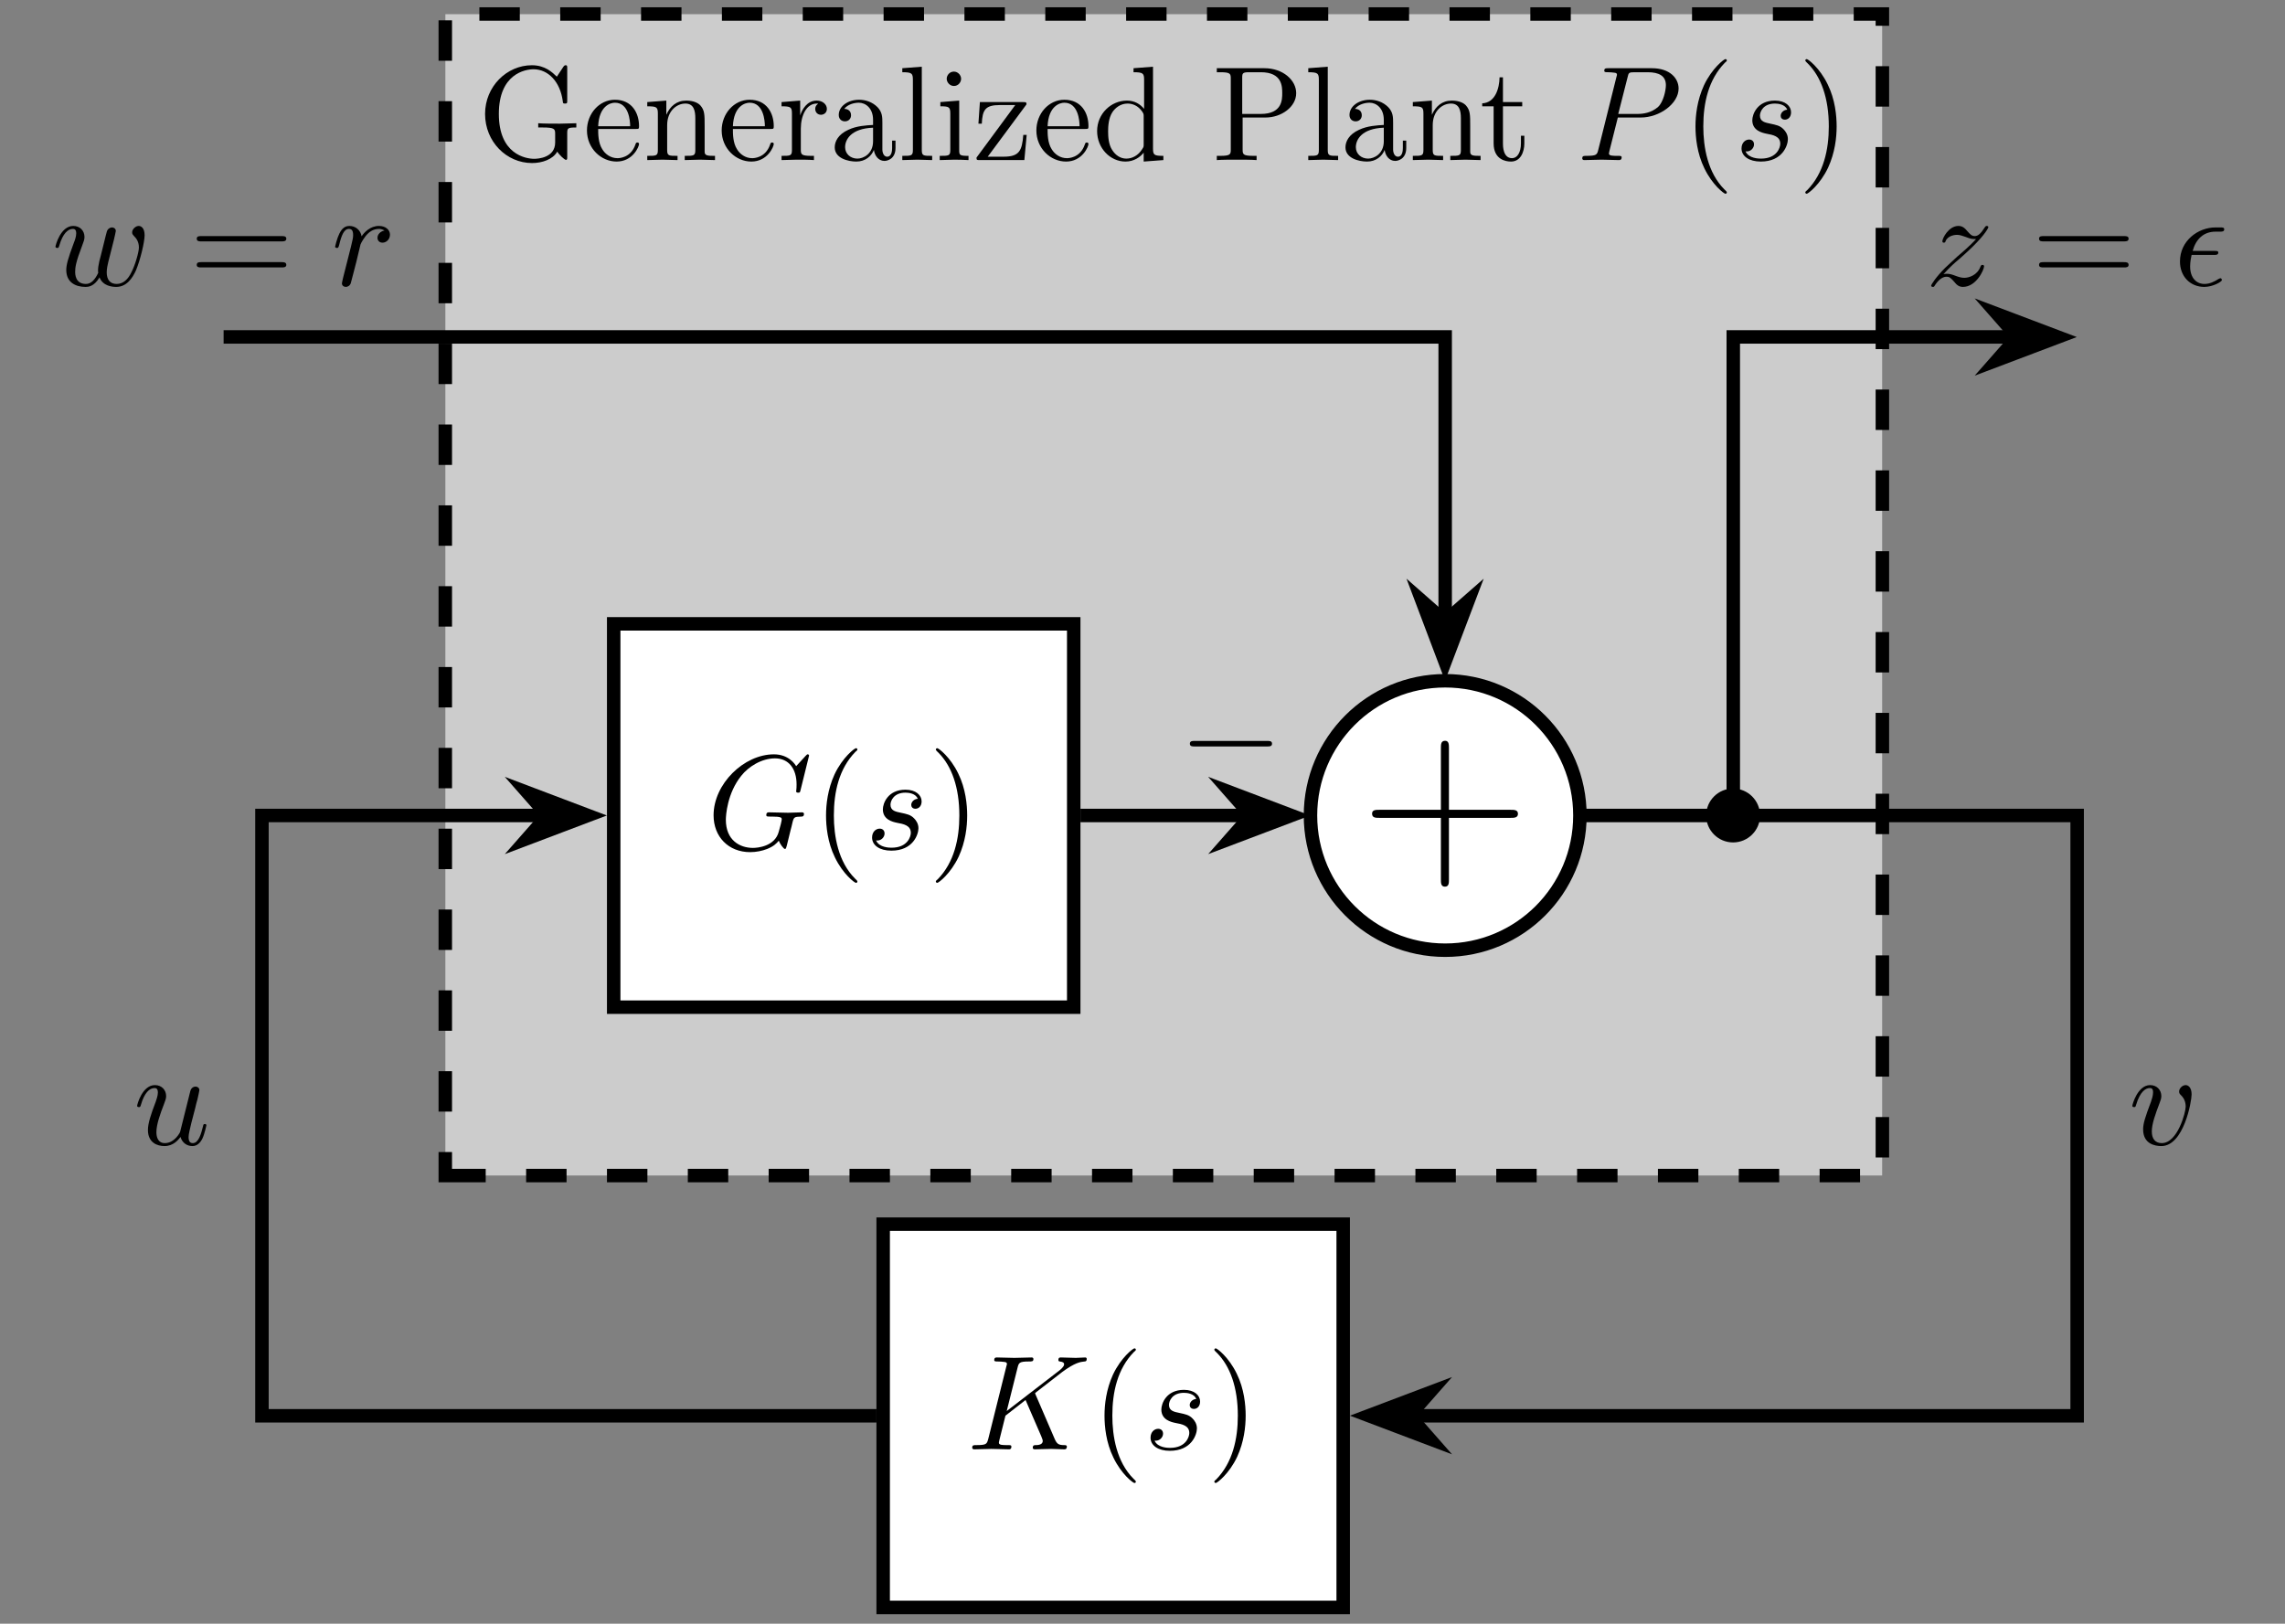<?xml version="1.0" encoding="UTF-8"?>
<svg xmlns="http://www.w3.org/2000/svg" xmlns:xlink="http://www.w3.org/1999/xlink" width="168.627pt" height="119.836pt" viewBox="0 0 168.627 119.836" version="1.2">
<rect x="0" y="0" width="168.627" height="119.836" fill="#808080" stroke="none"/>
<defs>
<g>
<symbol overflow="visible" id="glyph0-0">
<path style="stroke:none;" d=""/>
</symbol>
<symbol overflow="visible" id="glyph0-1">
<path style="stroke:none;" d="M 7.297 -2.406 L 7.297 -2.719 L 6.094 -2.688 C 5.688 -2.688 4.844 -2.688 4.484 -2.719 L 4.484 -2.406 L 4.812 -2.406 C 5.703 -2.406 5.734 -2.297 5.734 -1.922 L 5.734 -1.297 C 5.734 -0.172 4.469 -0.094 4.188 -0.094 C 3.547 -0.094 1.578 -0.438 1.578 -3.406 C 1.578 -6.375 3.531 -6.703 4.141 -6.703 C 5.203 -6.703 6.109 -5.797 6.297 -4.344 C 6.312 -4.203 6.312 -4.172 6.453 -4.172 C 6.625 -4.172 6.625 -4.203 6.625 -4.406 L 6.625 -6.766 C 6.625 -6.938 6.625 -7 6.516 -7 C 6.469 -7 6.422 -7 6.344 -6.891 L 5.859 -6.156 C 5.531 -6.469 5 -7 4.016 -7 C 2.172 -7 0.562 -5.438 0.562 -3.406 C 0.562 -1.359 2.141 0.219 4.031 0.219 C 4.766 0.219 5.562 -0.047 5.891 -0.625 C 6.016 -0.406 6.422 -0.016 6.531 -0.016 C 6.625 -0.016 6.625 -0.094 6.625 -0.234 L 6.625 -1.969 C 6.625 -2.359 6.656 -2.406 7.297 -2.406 Z M 7.297 -2.406 "/>
</symbol>
<symbol overflow="visible" id="glyph0-2">
<path style="stroke:none;" d="M 4.125 -1.188 C 4.125 -1.281 4.047 -1.297 4 -1.297 C 3.906 -1.297 3.891 -1.25 3.859 -1.156 C 3.516 -0.141 2.625 -0.141 2.531 -0.141 C 2.031 -0.141 1.625 -0.438 1.406 -0.812 C 1.109 -1.281 1.109 -1.938 1.109 -2.297 L 3.875 -2.297 C 4.094 -2.297 4.125 -2.297 4.125 -2.5 C 4.125 -3.484 3.594 -4.453 2.344 -4.453 C 1.188 -4.453 0.281 -3.422 0.281 -2.188 C 0.281 -0.859 1.328 0.109 2.469 0.109 C 3.672 0.109 4.125 -1 4.125 -1.188 Z M 3.469 -2.5 L 1.109 -2.5 C 1.172 -3.984 2 -4.234 2.344 -4.234 C 3.375 -4.234 3.469 -2.891 3.469 -2.5 Z M 3.469 -2.5 "/>
</symbol>
<symbol overflow="visible" id="glyph0-3">
<path style="stroke:none;" d="M 5.312 0 L 5.312 -0.312 C 4.797 -0.312 4.547 -0.312 4.547 -0.609 L 4.547 -2.5 C 4.547 -3.359 4.547 -3.672 4.234 -4.031 C 4.094 -4.188 3.766 -4.391 3.188 -4.391 C 2.469 -4.391 2 -3.969 1.719 -3.344 L 1.719 -4.391 L 0.312 -4.281 L 0.312 -3.969 C 1.016 -3.969 1.094 -3.906 1.094 -3.422 L 1.094 -0.75 C 1.094 -0.312 0.984 -0.312 0.312 -0.312 L 0.312 0 L 1.438 -0.031 L 2.547 0 L 2.547 -0.312 C 1.891 -0.312 1.781 -0.312 1.781 -0.75 L 1.781 -2.578 C 1.781 -3.625 2.484 -4.172 3.125 -4.172 C 3.75 -4.172 3.859 -3.641 3.859 -3.078 L 3.859 -0.75 C 3.859 -0.312 3.75 -0.312 3.078 -0.312 L 3.078 0 L 4.203 -0.031 Z M 5.312 0 "/>
</symbol>
<symbol overflow="visible" id="glyph0-4">
<path style="stroke:none;" d="M 3.625 -3.781 C 3.625 -4.109 3.312 -4.391 2.875 -4.391 C 2.156 -4.391 1.797 -3.734 1.656 -3.297 L 1.656 -4.391 L 0.281 -4.281 L 0.281 -3.969 C 0.969 -3.969 1.047 -3.906 1.047 -3.422 L 1.047 -0.75 C 1.047 -0.312 0.938 -0.312 0.281 -0.312 L 0.281 0 L 1.406 -0.031 C 1.812 -0.031 2.281 -0.031 2.672 0 L 2.672 -0.312 L 2.469 -0.312 C 1.734 -0.312 1.703 -0.422 1.703 -0.781 L 1.703 -2.312 C 1.703 -3.297 2.125 -4.172 2.875 -4.172 C 2.953 -4.172 2.969 -4.172 2.984 -4.156 C 2.969 -4.156 2.766 -4.031 2.766 -3.781 C 2.766 -3.5 2.969 -3.344 3.188 -3.344 C 3.375 -3.344 3.625 -3.469 3.625 -3.781 Z M 3.625 -3.781 "/>
</symbol>
<symbol overflow="visible" id="glyph0-5">
<path style="stroke:none;" d="M 4.797 -0.891 L 4.797 -1.438 L 4.547 -1.438 L 4.547 -0.891 C 4.547 -0.312 4.297 -0.25 4.188 -0.25 C 3.859 -0.25 3.828 -0.703 3.828 -0.75 L 3.828 -2.734 C 3.828 -3.156 3.828 -3.531 3.469 -3.906 C 3.078 -4.297 2.578 -4.453 2.109 -4.453 C 1.297 -4.453 0.609 -3.984 0.609 -3.328 C 0.609 -3.031 0.812 -2.859 1.062 -2.859 C 1.344 -2.859 1.516 -3.062 1.516 -3.312 C 1.516 -3.438 1.469 -3.766 1.016 -3.781 C 1.281 -4.125 1.766 -4.234 2.094 -4.234 C 2.578 -4.234 3.141 -3.844 3.141 -2.969 L 3.141 -2.594 C 2.641 -2.562 1.938 -2.531 1.312 -2.234 C 0.562 -1.891 0.312 -1.375 0.312 -0.938 C 0.312 -0.141 1.281 0.109 1.906 0.109 C 2.562 0.109 3.016 -0.281 3.203 -0.75 C 3.25 -0.359 3.516 0.062 3.984 0.062 C 4.188 0.062 4.797 -0.078 4.797 -0.891 Z M 3.141 -1.391 C 3.141 -0.453 2.422 -0.109 1.984 -0.109 C 1.484 -0.109 1.078 -0.453 1.078 -0.953 C 1.078 -1.5 1.5 -2.328 3.141 -2.391 Z M 3.141 -1.391 "/>
</symbol>
<symbol overflow="visible" id="glyph0-6">
<path style="stroke:none;" d="M 2.531 0 L 2.531 -0.312 C 1.875 -0.312 1.766 -0.312 1.766 -0.75 L 1.766 -6.891 L 0.328 -6.781 L 0.328 -6.484 C 1.031 -6.484 1.109 -6.406 1.109 -5.922 L 1.109 -0.75 C 1.109 -0.312 1 -0.312 0.328 -0.312 L 0.328 0 L 1.438 -0.031 Z M 2.531 0 "/>
</symbol>
<symbol overflow="visible" id="glyph0-7">
<path style="stroke:none;" d="M 2.453 0 L 2.453 -0.312 C 1.797 -0.312 1.766 -0.359 1.766 -0.75 L 1.766 -4.391 L 0.375 -4.281 L 0.375 -3.969 C 1.016 -3.969 1.109 -3.922 1.109 -3.422 L 1.109 -0.75 C 1.109 -0.312 1 -0.312 0.328 -0.312 L 0.328 0 L 1.422 -0.031 C 1.766 -0.031 2.109 -0.016 2.453 0 Z M 1.906 -6 C 1.906 -6.266 1.672 -6.531 1.375 -6.531 C 1.047 -6.531 0.844 -6.25 0.844 -6 C 0.844 -5.734 1.078 -5.469 1.375 -5.469 C 1.703 -5.469 1.906 -5.75 1.906 -6 Z M 1.906 -6 "/>
</symbol>
<symbol overflow="visible" id="glyph0-8">
<path style="stroke:none;" d="M 3.984 -1.859 L 3.734 -1.859 C 3.641 -0.688 3.438 -0.25 2.281 -0.25 L 1.109 -0.25 L 3.875 -3.984 C 3.969 -4.094 3.969 -4.109 3.969 -4.156 C 3.969 -4.281 3.891 -4.281 3.703 -4.281 L 0.531 -4.281 L 0.422 -2.688 L 0.672 -2.688 C 0.719 -3.703 0.922 -4.062 2 -4.062 L 3.141 -4.062 L 0.375 -0.312 C 0.281 -0.203 0.281 -0.188 0.281 -0.141 C 0.281 0 0.344 0 0.531 0 L 3.812 0 Z M 3.984 -1.859 "/>
</symbol>
<symbol overflow="visible" id="glyph0-9">
<path style="stroke:none;" d="M 5.234 0 L 5.234 -0.312 C 4.547 -0.312 4.469 -0.375 4.469 -0.859 L 4.469 -6.891 L 3.031 -6.781 L 3.031 -6.484 C 3.734 -6.484 3.812 -6.406 3.812 -5.922 L 3.812 -3.781 C 3.516 -4.141 3.094 -4.391 2.547 -4.391 C 1.375 -4.391 0.344 -3.422 0.344 -2.141 C 0.344 -0.875 1.312 0.109 2.438 0.109 C 3.078 0.109 3.531 -0.234 3.781 -0.547 L 3.781 0.109 Z M 3.781 -1.172 C 3.781 -1 3.781 -0.969 3.672 -0.812 C 3.375 -0.328 2.922 -0.109 2.5 -0.109 C 2.047 -0.109 1.688 -0.375 1.453 -0.75 C 1.188 -1.156 1.156 -1.719 1.156 -2.125 C 1.156 -2.5 1.188 -3.094 1.469 -3.531 C 1.672 -3.844 2.062 -4.172 2.594 -4.172 C 2.938 -4.172 3.359 -4.031 3.672 -3.578 C 3.781 -3.406 3.781 -3.391 3.781 -3.203 Z M 3.781 -1.172 "/>
</symbol>
<symbol overflow="visible" id="glyph0-10">
<path style="stroke:none;" d="M 6.203 -4.938 C 6.203 -5.906 5.219 -6.781 3.859 -6.781 L 0.344 -6.781 L 0.344 -6.484 L 0.594 -6.484 C 1.344 -6.484 1.375 -6.375 1.375 -6.016 L 1.375 -0.781 C 1.375 -0.422 1.344 -0.312 0.594 -0.312 L 0.344 -0.312 L 0.344 0 C 0.703 -0.031 1.438 -0.031 1.812 -0.031 C 2.188 -0.031 2.938 -0.031 3.281 0 L 3.281 -0.312 L 3.047 -0.312 C 2.281 -0.312 2.25 -0.422 2.25 -0.781 L 2.25 -3.141 L 3.938 -3.141 C 5.125 -3.141 6.203 -3.938 6.203 -4.938 Z M 5.172 -4.938 C 5.172 -4.469 5.172 -3.406 3.594 -3.406 L 2.219 -3.406 L 2.219 -6.078 C 2.219 -6.406 2.25 -6.484 2.719 -6.484 L 3.594 -6.484 C 5.172 -6.484 5.172 -5.422 5.172 -4.938 Z M 5.172 -4.938 "/>
</symbol>
<symbol overflow="visible" id="glyph0-11">
<path style="stroke:none;" d="M 3.297 -1.234 L 3.297 -1.797 L 3.047 -1.797 L 3.047 -1.25 C 3.047 -0.516 2.75 -0.141 2.391 -0.141 C 1.719 -0.141 1.719 -1.047 1.719 -1.219 L 1.719 -3.969 L 3.141 -3.969 L 3.141 -4.281 L 1.719 -4.281 L 1.719 -6.109 L 1.469 -6.109 C 1.453 -5.297 1.156 -4.234 0.188 -4.188 L 0.188 -3.969 L 1.031 -3.969 L 1.031 -1.234 C 1.031 -0.016 1.953 0.109 2.312 0.109 C 3.016 0.109 3.297 -0.594 3.297 -1.234 Z M 3.297 -1.234 "/>
</symbol>
<symbol overflow="visible" id="glyph0-12">
<path style="stroke:none;" d="M 3.297 2.391 C 3.297 2.359 3.297 2.328 3.125 2.172 C 1.875 0.922 1.562 -0.969 1.562 -2.484 C 1.562 -4.219 1.938 -5.938 3.156 -7.188 C 3.297 -7.297 3.297 -7.328 3.297 -7.359 C 3.297 -7.422 3.25 -7.453 3.188 -7.453 C 3.094 -7.453 2.203 -6.781 1.609 -5.516 C 1.109 -4.422 0.984 -3.312 0.984 -2.484 C 0.984 -1.703 1.094 -0.5 1.641 0.609 C 2.234 1.844 3.094 2.484 3.188 2.484 C 3.25 2.484 3.297 2.453 3.297 2.391 Z M 3.297 2.391 "/>
</symbol>
<symbol overflow="visible" id="glyph0-13">
<path style="stroke:none;" d="M 2.875 -2.484 C 2.875 -3.266 2.766 -4.469 2.219 -5.578 C 1.625 -6.812 0.766 -7.453 0.672 -7.453 C 0.609 -7.453 0.562 -7.406 0.562 -7.359 C 0.562 -7.328 0.562 -7.297 0.75 -7.125 C 1.734 -6.141 2.297 -4.562 2.297 -2.484 C 2.297 -0.781 1.922 0.969 0.703 2.219 C 0.562 2.328 0.562 2.359 0.562 2.391 C 0.562 2.438 0.609 2.484 0.672 2.484 C 0.766 2.484 1.656 1.812 2.25 0.547 C 2.75 -0.547 2.875 -1.656 2.875 -2.484 Z M 2.875 -2.484 "/>
</symbol>
<symbol overflow="visible" id="glyph0-14">
<path style="stroke:none;" d="M 7.172 -3.453 C 7.172 -3.641 6.969 -3.641 6.844 -3.641 L 0.891 -3.641 C 0.75 -3.641 0.562 -3.641 0.562 -3.453 C 0.562 -3.25 0.75 -3.25 0.891 -3.25 L 6.828 -3.25 C 6.969 -3.25 7.172 -3.25 7.172 -3.453 Z M 7.172 -1.516 C 7.172 -1.719 6.969 -1.719 6.828 -1.719 L 0.891 -1.719 C 0.75 -1.719 0.562 -1.719 0.562 -1.516 C 0.562 -1.328 0.75 -1.328 0.891 -1.328 L 6.844 -1.328 C 6.969 -1.328 7.172 -1.328 7.172 -1.516 Z M 7.172 -1.516 "/>
</symbol>
<symbol overflow="visible" id="glyph1-0">
<path style="stroke:none;" d=""/>
</symbol>
<symbol overflow="visible" id="glyph1-1">
<path style="stroke:none;" d="M 7.5 -5.281 C 7.5 -6.047 6.844 -6.781 5.531 -6.781 L 2.312 -6.781 C 2.125 -6.781 2.016 -6.781 2.016 -6.594 C 2.016 -6.484 2.109 -6.484 2.312 -6.484 C 2.438 -6.484 2.609 -6.469 2.734 -6.453 C 2.891 -6.438 2.953 -6.406 2.953 -6.297 C 2.953 -6.266 2.938 -6.234 2.906 -6.109 L 1.578 -0.781 C 1.484 -0.391 1.453 -0.312 0.672 -0.312 C 0.5 -0.312 0.391 -0.312 0.391 -0.125 C 0.391 0 0.516 0 0.547 0 L 1.812 -0.031 L 2.438 -0.016 C 2.656 -0.016 2.875 0 3.094 0 C 3.156 0 3.297 0 3.297 -0.203 C 3.297 -0.312 3.203 -0.312 3.016 -0.312 C 2.641 -0.312 2.359 -0.312 2.359 -0.484 C 2.359 -0.547 2.391 -0.594 2.391 -0.656 L 3.016 -3.141 L 4.703 -3.141 C 6.109 -3.141 7.5 -4.172 7.5 -5.281 Z M 6.562 -5.531 C 6.562 -5.141 6.375 -4.281 5.984 -3.922 C 5.484 -3.484 4.891 -3.406 4.453 -3.406 L 3.047 -3.406 L 3.734 -6.109 C 3.812 -6.453 3.828 -6.484 4.266 -6.484 L 5.219 -6.484 C 6.047 -6.484 6.562 -6.219 6.562 -5.531 Z M 6.562 -5.531 "/>
</symbol>
<symbol overflow="visible" id="glyph1-2">
<path style="stroke:none;" d="M 3.938 -1.547 C 3.938 -1.891 3.75 -2.141 3.625 -2.266 C 3.359 -2.547 3.078 -2.594 2.641 -2.688 C 2.281 -2.766 1.875 -2.828 1.875 -3.281 C 1.875 -3.562 2.109 -4.172 2.984 -4.172 C 3.234 -4.172 3.734 -4.109 3.891 -3.719 C 3.609 -3.703 3.406 -3.484 3.406 -3.266 C 3.406 -3.125 3.5 -2.984 3.719 -2.984 C 3.938 -2.984 4.172 -3.156 4.172 -3.531 C 4.172 -3.984 3.75 -4.391 2.984 -4.391 C 1.672 -4.391 1.312 -3.375 1.312 -2.938 C 1.312 -2.172 2.047 -2.016 2.328 -1.953 C 2.859 -1.859 3.375 -1.75 3.375 -1.203 C 3.375 -0.938 3.141 -0.109 1.953 -0.109 C 1.812 -0.109 1.047 -0.109 0.812 -0.641 C 1.188 -0.594 1.438 -0.891 1.438 -1.156 C 1.438 -1.391 1.281 -1.516 1.078 -1.516 C 0.812 -1.516 0.516 -1.297 0.516 -0.859 C 0.516 -0.281 1.078 0.109 1.938 0.109 C 3.547 0.109 3.938 -1.094 3.938 -1.547 Z M 3.938 -1.547 "/>
</symbol>
<symbol overflow="visible" id="glyph1-3">
<path style="stroke:none;" d="M 7.172 -2.609 C 7.172 -2.672 7.109 -2.719 7.031 -2.719 C 6.812 -2.719 6.219 -2.688 6 -2.688 L 4.594 -2.719 C 4.516 -2.719 4.391 -2.719 4.391 -2.516 C 4.391 -2.406 4.469 -2.406 4.688 -2.406 C 4.688 -2.406 4.984 -2.406 5.219 -2.391 C 5.469 -2.359 5.531 -2.328 5.531 -2.203 C 5.531 -2.109 5.422 -1.656 5.312 -1.297 C 5.031 -0.203 3.75 -0.094 3.406 -0.094 C 2.438 -0.094 1.406 -0.656 1.406 -2.172 C 1.406 -2.484 1.5 -4.125 2.547 -5.422 C 3.078 -6.094 4.047 -6.703 5.031 -6.703 C 6.047 -6.703 6.625 -5.938 6.625 -4.781 C 6.625 -4.375 6.594 -4.375 6.594 -4.266 C 6.594 -4.172 6.703 -4.172 6.75 -4.172 C 6.875 -4.172 6.875 -4.188 6.922 -4.375 L 7.547 -6.906 C 7.547 -6.938 7.531 -7 7.438 -7 C 7.406 -7 7.406 -7 7.297 -6.891 L 6.594 -6.125 C 6.516 -6.266 6.047 -7 4.953 -7 C 2.734 -7 0.5 -4.812 0.5 -2.5 C 0.5 -0.922 1.594 0.219 3.203 0.219 C 3.641 0.219 4.094 0.125 4.453 -0.016 C 4.953 -0.219 5.141 -0.422 5.312 -0.625 C 5.406 -0.375 5.672 -0.016 5.766 -0.016 C 5.812 -0.016 5.828 -0.047 5.828 -0.047 C 5.859 -0.062 5.953 -0.453 6 -0.656 L 6.188 -1.422 C 6.234 -1.594 6.281 -1.766 6.312 -1.922 C 6.422 -2.375 6.438 -2.391 7 -2.406 C 7.062 -2.406 7.172 -2.422 7.172 -2.609 Z M 7.172 -2.609 "/>
</symbol>
<symbol overflow="visible" id="glyph1-4">
<path style="stroke:none;" d="M 7.359 -0.203 C 7.359 -0.312 7.25 -0.312 7.156 -0.312 C 6.75 -0.312 6.625 -0.406 6.469 -0.75 L 5.062 -4.016 C 5.047 -4.047 5.016 -4.125 5.016 -4.156 C 5.016 -4.156 5.188 -4.297 5.297 -4.375 L 7.031 -5.719 C 7.969 -6.406 8.359 -6.453 8.656 -6.484 C 8.734 -6.484 8.828 -6.5 8.828 -6.672 C 8.828 -6.719 8.797 -6.781 8.719 -6.781 C 8.5 -6.781 8.266 -6.75 8.016 -6.75 C 7.656 -6.75 7.281 -6.781 6.922 -6.781 C 6.844 -6.781 6.734 -6.781 6.734 -6.594 C 6.734 -6.516 6.781 -6.484 6.844 -6.484 C 7.062 -6.453 7.156 -6.406 7.156 -6.266 C 7.156 -6.094 6.859 -5.859 6.797 -5.812 L 2.922 -2.828 L 3.719 -6.016 C 3.812 -6.375 3.828 -6.484 4.547 -6.484 C 4.797 -6.484 4.891 -6.484 4.891 -6.672 C 4.891 -6.766 4.812 -6.781 4.75 -6.781 L 3.484 -6.75 L 2.203 -6.781 C 2.125 -6.781 2 -6.781 2 -6.594 C 2 -6.484 2.094 -6.484 2.281 -6.484 C 2.422 -6.484 2.594 -6.469 2.719 -6.453 C 2.875 -6.438 2.938 -6.406 2.938 -6.297 C 2.938 -6.266 2.922 -6.234 2.891 -6.109 L 1.562 -0.781 C 1.453 -0.391 1.438 -0.312 0.656 -0.312 C 0.484 -0.312 0.375 -0.312 0.375 -0.125 C 0.375 0 0.5 0 0.531 0 L 1.781 -0.031 L 2.422 -0.016 C 2.641 -0.016 2.859 0 3.078 0 C 3.141 0 3.266 0 3.266 -0.203 C 3.266 -0.312 3.188 -0.312 2.984 -0.312 C 2.625 -0.312 2.344 -0.312 2.344 -0.484 C 2.344 -0.562 2.406 -0.781 2.438 -0.922 L 2.828 -2.484 L 4.312 -3.641 L 5.469 -0.969 C 5.578 -0.703 5.578 -0.672 5.578 -0.609 C 5.578 -0.312 5.156 -0.312 5.062 -0.312 C 4.953 -0.312 4.844 -0.312 4.844 -0.109 C 4.844 0 4.984 0 4.984 0 C 5.391 0 5.797 -0.031 6.203 -0.031 C 6.422 -0.031 6.953 0 7.172 0 C 7.219 0 7.359 0 7.359 -0.203 Z M 7.359 -0.203 "/>
</symbol>
<symbol overflow="visible" id="glyph1-5">
<path style="stroke:none;" d="M 4.328 -1.422 C 4.328 -1.469 4.281 -1.516 4.203 -1.516 C 4.109 -1.516 4.094 -1.453 4.062 -1.391 C 3.828 -0.75 3.203 -0.562 2.875 -0.562 C 2.672 -0.562 2.5 -0.609 2.281 -0.688 C 1.953 -0.812 1.797 -0.859 1.594 -0.859 C 1.594 -0.859 1.406 -0.859 1.328 -0.828 C 1.859 -1.406 2.141 -1.656 2.5 -1.953 C 2.5 -1.953 3.125 -2.5 3.484 -2.859 C 4.422 -3.781 4.641 -4.25 4.641 -4.297 C 4.641 -4.391 4.531 -4.391 4.531 -4.391 C 4.469 -4.391 4.438 -4.375 4.375 -4.281 C 4.078 -3.812 3.875 -3.641 3.641 -3.641 C 3.406 -3.641 3.281 -3.797 3.125 -3.969 C 2.938 -4.188 2.766 -4.391 2.438 -4.391 C 1.703 -4.391 1.25 -3.469 1.25 -3.266 C 1.25 -3.203 1.266 -3.156 1.359 -3.156 C 1.453 -3.156 1.469 -3.203 1.484 -3.266 C 1.672 -3.719 2.25 -3.734 2.328 -3.734 C 2.547 -3.734 2.734 -3.656 2.969 -3.578 C 3.359 -3.422 3.469 -3.422 3.734 -3.422 C 3.375 -3 2.531 -2.281 2.344 -2.125 L 1.453 -1.297 C 0.781 -0.625 0.422 -0.062 0.422 0.016 C 0.422 0.109 0.547 0.109 0.547 0.109 C 0.625 0.109 0.641 0.094 0.703 -0.016 C 0.938 -0.375 1.234 -0.641 1.547 -0.641 C 1.781 -0.641 1.875 -0.547 2.125 -0.266 C 2.297 -0.047 2.469 0.109 2.766 0.109 C 3.75 0.109 4.328 -1.156 4.328 -1.422 Z M 4.328 -1.422 "/>
</symbol>
<symbol overflow="visible" id="glyph1-6">
<path style="stroke:none;" d="M 3.562 -0.391 C 3.562 -0.422 3.547 -0.531 3.453 -0.531 C 3.453 -0.531 3.422 -0.531 3.328 -0.484 C 3.016 -0.281 2.656 -0.109 2.281 -0.109 C 1.703 -0.109 1.219 -0.531 1.219 -1.406 C 1.219 -1.75 1.297 -2.125 1.328 -2.25 L 2.969 -2.25 C 3.125 -2.25 3.297 -2.25 3.297 -2.422 C 3.297 -2.547 3.188 -2.547 3.016 -2.547 L 1.406 -2.547 C 1.641 -3.406 2.203 -3.969 3.094 -3.969 L 3.406 -3.969 C 3.578 -3.969 3.734 -3.969 3.734 -4.141 C 3.734 -4.281 3.609 -4.281 3.438 -4.281 L 3.094 -4.281 C 1.797 -4.281 0.469 -3.297 0.469 -1.766 C 0.469 -0.672 1.219 0.109 2.266 0.109 C 2.906 0.109 3.562 -0.281 3.562 -0.391 Z M 3.562 -0.391 "/>
</symbol>
<symbol overflow="visible" id="glyph1-7">
<path style="stroke:none;" d="M 4.656 -3.703 C 4.656 -4.234 4.391 -4.391 4.219 -4.391 C 3.969 -4.391 3.734 -4.141 3.734 -3.922 C 3.734 -3.781 3.781 -3.734 3.891 -3.625 C 4.094 -3.422 4.219 -3.156 4.219 -2.797 C 4.219 -2.391 3.625 -0.109 2.453 -0.109 C 1.953 -0.109 1.719 -0.453 1.719 -0.969 C 1.719 -1.531 1.984 -2.25 2.297 -3.078 C 2.359 -3.25 2.422 -3.391 2.422 -3.578 C 2.422 -4.031 2.094 -4.391 1.594 -4.391 C 0.672 -4.391 0.281 -2.953 0.281 -2.859 C 0.281 -2.766 0.406 -2.766 0.406 -2.766 C 0.5 -2.766 0.516 -2.781 0.562 -2.938 C 0.859 -3.938 1.281 -4.172 1.562 -4.172 C 1.656 -4.172 1.812 -4.172 1.812 -3.859 C 1.812 -3.609 1.719 -3.344 1.656 -3.156 C 1.219 -2 1.078 -1.547 1.078 -1.125 C 1.078 -0.047 1.953 0.109 2.422 0.109 C 4.078 0.109 4.656 -3.188 4.656 -3.703 Z M 4.656 -3.703 "/>
</symbol>
<symbol overflow="visible" id="glyph1-8">
<path style="stroke:none;" d="M 5.391 -1.422 C 5.391 -1.516 5.312 -1.516 5.281 -1.516 C 5.172 -1.516 5.172 -1.484 5.141 -1.344 C 5 -0.781 4.812 -0.109 4.391 -0.109 C 4.188 -0.109 4.078 -0.234 4.078 -0.562 C 4.078 -0.781 4.203 -1.25 4.281 -1.594 L 4.562 -2.672 C 4.594 -2.828 4.688 -3.203 4.734 -3.344 C 4.781 -3.578 4.875 -3.953 4.875 -4.016 C 4.875 -4.188 4.734 -4.281 4.594 -4.281 C 4.547 -4.281 4.281 -4.266 4.203 -3.938 L 3.453 -0.938 C 3.453 -0.906 3.047 -0.109 2.328 -0.109 C 1.812 -0.109 1.703 -0.562 1.703 -0.922 C 1.703 -1.484 1.984 -2.266 2.25 -2.953 C 2.359 -3.25 2.422 -3.391 2.422 -3.578 C 2.422 -4.031 2.094 -4.391 1.594 -4.391 C 0.656 -4.391 0.281 -2.953 0.281 -2.859 C 0.281 -2.766 0.406 -2.766 0.406 -2.766 C 0.5 -2.766 0.516 -2.781 0.562 -2.938 C 0.812 -3.812 1.188 -4.172 1.562 -4.172 C 1.656 -4.172 1.812 -4.156 1.812 -3.844 C 1.812 -3.609 1.703 -3.312 1.656 -3.172 C 1.281 -2.188 1.078 -1.562 1.078 -1.078 C 1.078 -0.141 1.766 0.109 2.297 0.109 C 2.953 0.109 3.312 -0.344 3.484 -0.562 C 3.594 -0.156 3.938 0.109 4.359 0.109 C 4.703 0.109 4.938 -0.125 5.094 -0.438 C 5.266 -0.797 5.391 -1.422 5.391 -1.422 Z M 5.391 -1.422 "/>
</symbol>
<symbol overflow="visible" id="glyph1-9">
<path style="stroke:none;" d="M 6.859 -3.703 C 6.859 -4.25 6.594 -4.391 6.422 -4.391 C 6.188 -4.391 5.938 -4.141 5.938 -3.922 C 5.938 -3.781 6 -3.734 6.078 -3.641 C 6.188 -3.531 6.438 -3.281 6.438 -2.797 C 6.438 -2.469 6.156 -1.484 5.891 -0.984 C 5.641 -0.453 5.281 -0.109 4.797 -0.109 C 4.328 -0.109 4.062 -0.406 4.062 -0.969 C 4.062 -1.25 4.141 -1.562 4.172 -1.703 L 4.594 -3.375 C 4.641 -3.594 4.734 -3.953 4.734 -4.016 C 4.734 -4.188 4.594 -4.281 4.453 -4.281 C 4.328 -4.281 4.156 -4.203 4.078 -4 C 4.047 -3.938 3.594 -2.031 3.516 -1.781 C 3.453 -1.484 3.422 -1.297 3.422 -1.125 C 3.422 -1.016 3.422 -1 3.438 -0.938 C 3.203 -0.422 2.906 -0.109 2.531 -0.109 C 1.734 -0.109 1.734 -0.844 1.734 -1.016 C 1.734 -1.328 1.781 -1.719 2.25 -2.938 C 2.359 -3.234 2.422 -3.375 2.422 -3.578 C 2.422 -4.031 2.094 -4.391 1.594 -4.391 C 0.656 -4.391 0.281 -2.953 0.281 -2.859 C 0.281 -2.766 0.406 -2.766 0.406 -2.766 C 0.5 -2.766 0.516 -2.781 0.562 -2.938 C 0.828 -3.859 1.219 -4.172 1.562 -4.172 C 1.656 -4.172 1.812 -4.156 1.812 -3.844 C 1.812 -3.594 1.703 -3.312 1.641 -3.156 C 1.203 -1.984 1.078 -1.516 1.078 -1.141 C 1.078 -0.234 1.75 0.109 2.5 0.109 C 2.656 0.109 3.125 0.109 3.531 -0.594 C 3.781 0.047 4.469 0.109 4.766 0.109 C 5.516 0.109 5.953 -0.516 6.219 -1.109 C 6.547 -1.891 6.859 -3.219 6.859 -3.703 Z M 6.859 -3.703 "/>
</symbol>
<symbol overflow="visible" id="glyph1-10">
<path style="stroke:none;" d="M 4.328 -3.75 C 4.328 -4.094 4.016 -4.391 3.516 -4.391 C 2.859 -4.391 2.422 -3.906 2.234 -3.625 C 2.156 -4.078 1.797 -4.391 1.328 -4.391 C 0.875 -4.391 0.688 -4 0.594 -3.828 C 0.422 -3.484 0.281 -2.891 0.281 -2.859 C 0.281 -2.766 0.406 -2.766 0.406 -2.766 C 0.5 -2.766 0.516 -2.766 0.578 -2.984 C 0.75 -3.703 0.938 -4.172 1.297 -4.172 C 1.469 -4.172 1.609 -4.094 1.609 -3.719 C 1.609 -3.516 1.578 -3.406 1.453 -2.875 L 0.875 -0.594 C 0.844 -0.438 0.781 -0.203 0.781 -0.156 C 0.781 0.016 0.922 0.109 1.078 0.109 C 1.188 0.109 1.375 0.031 1.438 -0.172 C 1.453 -0.203 1.797 -1.562 1.844 -1.734 L 2.156 -3.031 C 2.203 -3.156 2.469 -3.625 2.719 -3.844 C 2.797 -3.922 3.078 -4.172 3.516 -4.172 C 3.766 -4.172 3.922 -4.047 3.922 -4.047 C 3.625 -4 3.406 -3.766 3.406 -3.516 C 3.406 -3.344 3.516 -3.156 3.781 -3.156 C 4.047 -3.156 4.328 -3.391 4.328 -3.75 Z M 4.328 -3.75 "/>
</symbol>
<symbol overflow="visible" id="glyph2-0">
<path style="stroke:none;" d=""/>
</symbol>
<symbol overflow="visible" id="glyph2-1">
<path style="stroke:none;" d="M 11.562 -4.281 C 11.562 -4.578 11.281 -4.578 11.031 -4.578 L 6.469 -4.578 L 6.469 -9.141 C 6.469 -9.375 6.469 -9.672 6.188 -9.672 C 5.875 -9.672 5.875 -9.391 5.875 -9.141 L 5.875 -4.578 L 1.328 -4.578 C 1.078 -4.578 0.797 -4.578 0.797 -4.297 C 0.797 -3.984 1.062 -3.984 1.328 -3.984 L 5.875 -3.984 L 5.875 0.562 C 5.875 0.812 5.875 1.094 6.172 1.094 C 6.469 1.094 6.469 0.828 6.469 0.562 L 6.469 -3.984 L 11.031 -3.984 C 11.266 -3.984 11.562 -3.984 11.562 -4.281 Z M 11.562 -4.281 "/>
</symbol>
<symbol overflow="visible" id="glyph3-0">
<path style="stroke:none;" d=""/>
</symbol>
<symbol overflow="visible" id="glyph3-1">
<path style="stroke:none;" d="M 6.891 -2.484 C 6.891 -2.688 6.703 -2.688 6.562 -2.688 L 1.156 -2.688 C 1.016 -2.688 0.828 -2.688 0.828 -2.484 C 0.828 -2.281 1.016 -2.281 1.156 -2.281 L 6.562 -2.281 C 6.703 -2.281 6.891 -2.281 6.891 -2.484 Z M 6.891 -2.484 "/>
</symbol>
</g>
<clipPath id="clip1">
  <path d="M 32 0.051 L 140 0.051 L 140 88 L 32 88 Z M 32 0.051 "/>
</clipPath>
<clipPath id="clip2">
  <path d="M 64 89 L 100 89 L 100 119.621 L 64 119.621 Z M 64 89 "/>
</clipPath>
<clipPath id="clip3">
  <path d="M 86 88 L 120 88 L 120 119.621 L 86 119.621 Z M 86 88 "/>
</clipPath>
</defs>
<g id="surface1">
<path style=" stroke:none;fill-rule:nonzero;fill:rgb(79.999%,79.999%,79.999%);fill-opacity:1;" d="M 32.867 86.758 L 138.898 86.758 L 138.898 1.047 L 32.867 1.047 Z M 32.867 86.758 "/>
<g clip-path="url(#clip1)" clip-rule="nonzero">
<path style="fill:none;stroke-width:0.996;stroke-linecap:butt;stroke-linejoin:miter;stroke:rgb(0%,0%,0%);stroke-opacity:1;stroke-dasharray:2.989,2.989;stroke-miterlimit:10;" d="M -29.461 -26.628 L 76.805 -26.628 L 76.805 59.272 L -29.461 59.272 Z M -29.461 -26.628 " transform="matrix(0.998,0,0,-0.998,62.263,60.188)"/>
</g>
<g style="fill:rgb(0%,0%,0%);fill-opacity:1;">
  <use xlink:href="#glyph0-1" x="35.235" y="11.815"/>
  <use xlink:href="#glyph0-2" x="43.035" y="11.815"/>
  <use xlink:href="#glyph0-3" x="47.454" y="11.815"/>
  <use xlink:href="#glyph0-2" x="52.977" y="11.815"/>
  <use xlink:href="#glyph0-4" x="57.396" y="11.815"/>
  <use xlink:href="#glyph0-5" x="61.289" y="11.815"/>
  <use xlink:href="#glyph0-6" x="66.26" y="11.815"/>
  <use xlink:href="#glyph0-7" x="69.021" y="11.815"/>
  <use xlink:href="#glyph0-8" x="71.783" y="11.815"/>
  <use xlink:href="#glyph0-2" x="76.201" y="11.815"/>
  <use xlink:href="#glyph0-9" x="80.62" y="11.815"/>
</g>
<g style="fill:rgb(0%,0%,0%);fill-opacity:1;">
  <use xlink:href="#glyph0-10" x="89.453" y="11.815"/>
  <use xlink:href="#glyph0-6" x="96.219" y="11.815"/>
  <use xlink:href="#glyph0-5" x="98.98" y="11.815"/>
  <use xlink:href="#glyph0-3" x="103.951" y="11.815"/>
</g>
<g style="fill:rgb(0%,0%,0%);fill-opacity:1;">
  <use xlink:href="#glyph0-11" x="109.195" y="11.815"/>
</g>
<g style="fill:rgb(0%,0%,0%);fill-opacity:1;">
  <use xlink:href="#glyph1-1" x="116.376" y="11.815"/>
</g>
<g style="fill:rgb(0%,0%,0%);fill-opacity:1;">
  <use xlink:href="#glyph0-12" x="124.138" y="11.815"/>
</g>
<g style="fill:rgb(0%,0%,0%);fill-opacity:1;">
  <use xlink:href="#glyph1-2" x="128.004" y="11.815"/>
</g>
<g style="fill:rgb(0%,0%,0%);fill-opacity:1;">
  <use xlink:href="#glyph0-13" x="132.664" y="11.815"/>
</g>
<path style="fill-rule:nonzero;fill:rgb(100%,100%,100%);fill-opacity:1;stroke-width:0.996;stroke-linecap:butt;stroke-linejoin:miter;stroke:rgb(0%,0%,0%);stroke-opacity:1;stroke-miterlimit:10;" d="M -17.008 -14.175 L 17.009 -14.175 L 17.009 14.173 L -17.008 14.173 Z M -17.008 -14.175 " transform="matrix(0.998,0,0,-0.998,62.263,60.188)"/>
<g style="fill:rgb(0%,0%,0%);fill-opacity:1;">
  <use xlink:href="#glyph1-3" x="52.16" y="62.674"/>
</g>
<g style="fill:rgb(0%,0%,0%);fill-opacity:1;">
  <use xlink:href="#glyph0-12" x="59.975" y="62.674"/>
</g>
<g style="fill:rgb(0%,0%,0%);fill-opacity:1;">
  <use xlink:href="#glyph1-2" x="63.841" y="62.674"/>
</g>
<g style="fill:rgb(0%,0%,0%);fill-opacity:1;">
  <use xlink:href="#glyph0-13" x="68.5" y="62.674"/>
</g>
<path style="fill-rule:nonzero;fill:rgb(100%,100%,100%);fill-opacity:1;stroke-width:0.996;stroke-linecap:butt;stroke-linejoin:miter;stroke:rgb(0%,0%,0%);stroke-opacity:1;stroke-miterlimit:10;" d="M 54.439 0.001 C 54.439 5.501 49.98 9.964 44.476 9.964 C 38.975 9.964 34.516 5.501 34.516 0.001 C 34.516 -5.503 38.975 -9.962 44.476 -9.962 C 49.98 -9.962 54.439 -5.503 54.439 0.001 Z M 54.439 0.001 " transform="matrix(0.998,0,0,-0.998,62.263,60.188)"/>
<g style="fill:rgb(0%,0%,0%);fill-opacity:1;">
  <use xlink:href="#glyph2-1" x="100.459" y="64.346"/>
</g>
<g style="fill:rgb(0%,0%,0%);fill-opacity:1;">
  <use xlink:href="#glyph3-1" x="86.981" y="57.373"/>
</g>
<path style=" stroke:none;fill-rule:nonzero;fill:rgb(100%,100%,100%);fill-opacity:1;" d="M 65.176 118.625 L 99.117 118.625 L 99.117 90.344 L 65.176 90.344 Z M 65.176 118.625 "/>
<g clip-path="url(#clip2)" clip-rule="nonzero">
<path style="fill:none;stroke-width:0.996;stroke-linecap:butt;stroke-linejoin:miter;stroke:rgb(0%,0%,0%);stroke-opacity:1;stroke-miterlimit:10;" d="M 2.919 -58.566 L 36.935 -58.566 L 36.935 -30.222 L 2.919 -30.222 Z M 2.919 -58.566 " transform="matrix(0.998,0,0,-0.998,62.263,60.188)"/>
</g>
<g style="fill:rgb(0%,0%,0%);fill-opacity:1;">
  <use xlink:href="#glyph1-4" x="71.372" y="106.969"/>
</g>
<g style="fill:rgb(0%,0%,0%);fill-opacity:1;">
  <use xlink:href="#glyph0-12" x="80.526" y="106.969"/>
</g>
<g style="fill:rgb(0%,0%,0%);fill-opacity:1;">
  <use xlink:href="#glyph1-2" x="84.392" y="106.969"/>
</g>
<g style="fill:rgb(0%,0%,0%);fill-opacity:1;">
  <use xlink:href="#glyph0-13" x="89.052" y="106.969"/>
</g>
<path style="fill:none;stroke-width:0.996;stroke-linecap:butt;stroke-linejoin:miter;stroke:rgb(0%,0%,0%);stroke-opacity:1;stroke-miterlimit:10;" d="M 17.506 0.001 L 29.881 0.001 " transform="matrix(0.998,0,0,-0.998,62.263,60.188)"/>
<path style="fill-rule:nonzero;fill:rgb(0%,0%,0%);fill-opacity:1;stroke-width:0.996;stroke-linecap:butt;stroke-linejoin:miter;stroke:rgb(0%,0%,0%);stroke-opacity:1;stroke-miterlimit:10;" d="M 6.053 0.001 L 1.609 1.684 L 3.089 0.001 L 1.609 -1.682 Z M 6.053 0.001 " transform="matrix(0.998,0,0,-0.998,89.246,60.188)"/>
<path style="fill:none;stroke-width:0.996;stroke-linecap:butt;stroke-linejoin:miter;stroke:rgb(0%,0%,0%);stroke-opacity:1;stroke-miterlimit:10;" d="M 65.78 0.001 L 65.78 35.392 L 86.572 35.392 " transform="matrix(0.998,0,0,-0.998,62.263,60.188)"/>
<path style="fill-rule:nonzero;fill:rgb(0%,0%,0%);fill-opacity:1;stroke-width:0.996;stroke-linecap:butt;stroke-linejoin:miter;stroke:rgb(0%,0%,0%);stroke-opacity:1;stroke-miterlimit:10;" d="M 6.055 -0 L 1.608 1.683 L 3.088 -0 L 1.608 -1.683 Z M 6.055 -0 " transform="matrix(0.998,0,0,-0.998,145.814,24.875)"/>
<path style=" stroke:none;fill-rule:nonzero;fill:rgb(0%,0%,0%);fill-opacity:1;" d="M 129.887 60.188 C 129.887 59.09 128.996 58.199 127.898 58.199 C 126.797 58.199 125.91 59.09 125.91 60.188 C 125.91 61.285 126.797 62.176 127.898 62.176 C 128.996 62.176 129.887 61.285 129.887 60.188 Z M 129.887 60.188 "/>
<g style="fill:rgb(0%,0%,0%);fill-opacity:1;">
  <use xlink:href="#glyph1-5" x="142.093" y="21.066"/>
</g>
<g style="fill:rgb(0%,0%,0%);fill-opacity:1;">
  <use xlink:href="#glyph0-14" x="149.914" y="21.066"/>
</g>
<g style="fill:rgb(0%,0%,0%);fill-opacity:1;">
  <use xlink:href="#glyph1-6" x="160.407" y="21.066"/>
</g>
<path style="fill:none;stroke-width:0.996;stroke-linecap:butt;stroke-linejoin:miter;stroke:rgb(0%,0%,0%);stroke-opacity:1;stroke-miterlimit:10;" d="M 54.439 0.001 L 91.208 0.001 L 91.208 -44.394 L 42.068 -44.394 " transform="matrix(0.998,0,0,-0.998,62.263,60.188)"/>
<path style=" stroke:none;fill-rule:nonzero;fill:rgb(0%,0%,0%);fill-opacity:1;" d="M 101.027 104.484 L 105.465 106.164 L 103.988 104.484 L 105.465 102.805 Z M 101.027 104.484 "/>
<g clip-path="url(#clip3)" clip-rule="nonzero">
<path style="fill:none;stroke-width:0.996;stroke-linecap:butt;stroke-linejoin:miter;stroke:rgb(0%,0%,0%);stroke-opacity:1;stroke-miterlimit:10;" d="M 6.055 0 L 1.607 1.684 L 3.087 0 L 1.607 -1.683 Z M 6.055 0 " transform="matrix(-0.998,0,0,0.998,107.069,104.484)"/>
</g>
<g style="fill:rgb(0%,0%,0%);fill-opacity:1;">
  <use xlink:href="#glyph1-7" x="157.079" y="84.477"/>
</g>
<path style="fill:none;stroke-width:0.996;stroke-linecap:butt;stroke-linejoin:miter;stroke:rgb(0%,0%,0%);stroke-opacity:1;stroke-miterlimit:10;" d="M 2.422 -44.394 L -43.018 -44.394 L -43.018 0.001 L -22.14 0.001 " transform="matrix(0.998,0,0,-0.998,62.263,60.188)"/>
<path style="fill-rule:nonzero;fill:rgb(0%,0%,0%);fill-opacity:1;stroke-width:0.996;stroke-linecap:butt;stroke-linejoin:miter;stroke:rgb(0%,0%,0%);stroke-opacity:1;stroke-miterlimit:10;" d="M 6.052 0.001 L 1.609 1.684 L 3.089 0.001 L 1.609 -1.682 Z M 6.052 0.001 " transform="matrix(0.998,0,0,-0.998,37.34,60.188)"/>
<g style="fill:rgb(0%,0%,0%);fill-opacity:1;">
  <use xlink:href="#glyph1-8" x="9.839" y="84.477"/>
</g>
<path style="fill:none;stroke-width:0.996;stroke-linecap:butt;stroke-linejoin:miter;stroke:rgb(0%,0%,0%);stroke-opacity:1;stroke-miterlimit:10;" d="M -45.853 35.392 L 44.476 35.392 L 44.476 14.596 " transform="matrix(0.998,0,0,-0.998,62.263,60.188)"/>
<path style="fill-rule:nonzero;fill:rgb(0%,0%,0%);fill-opacity:1;stroke-width:0.996;stroke-linecap:butt;stroke-linejoin:miter;stroke:rgb(0%,0%,0%);stroke-opacity:1;stroke-miterlimit:10;" d="M 6.053 -0.002 L 1.61 1.682 L 3.086 -0.002 L 1.61 -1.681 Z M 6.053 -0.002 " transform="matrix(0,0.998,0.998,0,106.642,42.792)"/>
<g style="fill:rgb(0%,0%,0%);fill-opacity:1;">
  <use xlink:href="#glyph1-9" x="3.813" y="21.066"/>
</g>
<g style="fill:rgb(0%,0%,0%);fill-opacity:1;">
  <use xlink:href="#glyph0-14" x="13.957" y="21.066"/>
</g>
<g style="fill:rgb(0%,0%,0%);fill-opacity:1;">
  <use xlink:href="#glyph1-10" x="24.451" y="21.066"/>
</g>
</g>
</svg>
